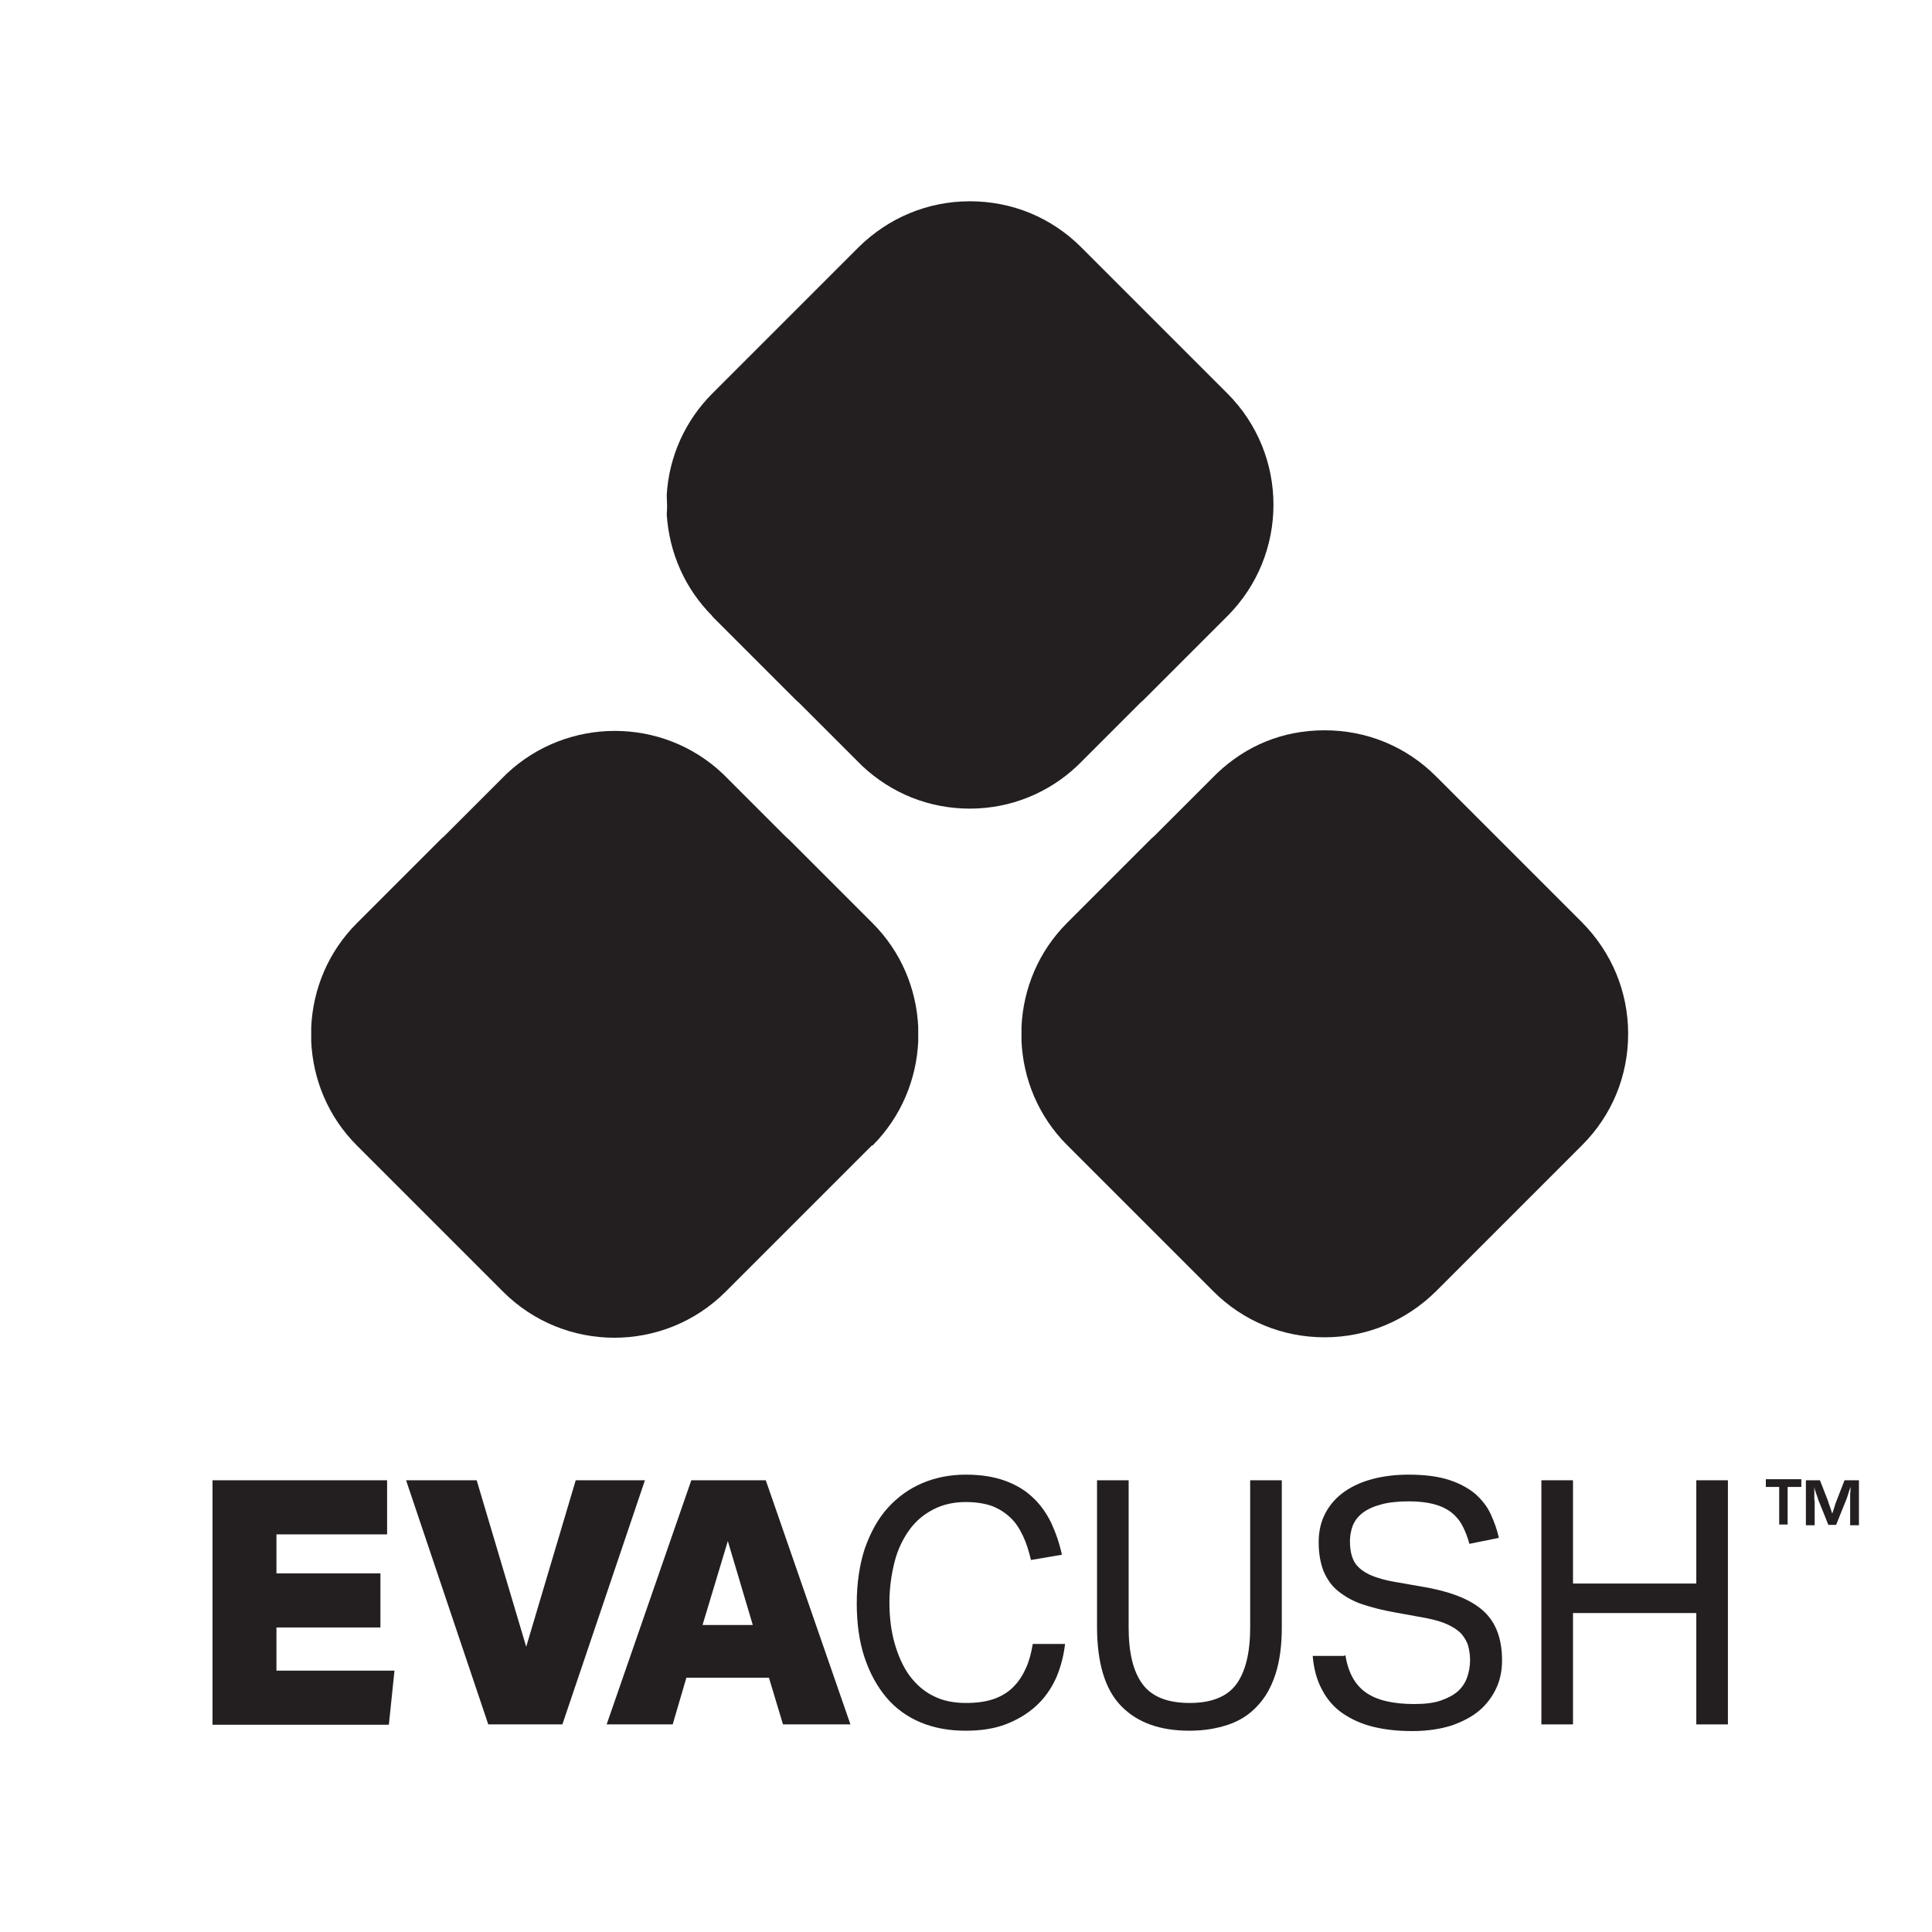 <svg id="Layer_1" xmlns="http://www.w3.org/2000/svg" viewBox="0 0 55 55"><defs><style>.cls-1{fill:#231f20;stroke-width:0px;}</style></defs><g id="binding-material-evacush"><path class="cls-1" d="M20.28,17.55l2.38,2.38s.07.06.1.09l1.78,1.78c.84.79,1.92,1.22,3.07,1.22s2.24-.44,3.07-1.23l1.78-1.78s.07-.06.1-.09l2.38-2.38c1.75-1.75,1.75-4.59,0-6.34l-4.16-4.16c-.85-.85-1.97-1.31-3.17-1.31s-2.32.47-3.17,1.31l-4.16,4.16c-.78.78-1.24,1.81-1.3,2.9,0,.09.01.18.01.27s0,.18-.01.27c.07,1.1.52,2.12,1.3,2.9Z"></path><path class="cls-1" d="M32.86,23.8s-.07.06-.1.09l-2.38,2.38c-.82.82-1.25,1.88-1.3,2.96,0,.14,0,.28,0,.41.05,1.08.48,2.14,1.3,2.96l4.16,4.16c.85.85,1.97,1.31,3.17,1.31s2.32-.47,3.17-1.31l4.16-4.16c.85-.85,1.31-1.97,1.31-3.17s-.47-2.32-1.31-3.17l-4.16-4.16c-.85-.85-1.97-1.31-3.17-1.31s-2.24.44-3.07,1.23l-1.78,1.78Z"></path><path class="cls-1" d="M24.84,32.61c.82-.82,1.25-1.89,1.3-2.96,0-.14,0-.28,0-.41-.05-1.08-.48-2.14-1.3-2.96l-2.38-2.38s-.07-.06-.1-.09l-1.78-1.78c-1.72-1.63-4.43-1.63-6.16,0l-1.78,1.78s-.07.06-.1.09l-2.38,2.38c-.82.82-1.25,1.88-1.3,2.96,0,.14,0,.28,0,.41.05,1.08.48,2.14,1.3,2.96l4.16,4.16c1.75,1.75,4.59,1.75,6.34,0l4.16-4.16Z"></path><path class="cls-1" d="M6.05,49.09v-6.95h4.97v1.54h-3.15v1.11h2.96v1.54h-2.96v1.23h3.36l-.16,1.54s-5.02,0-5.02,0Z"></path><path class="cls-1" d="M13.9,49.09l-2.34-6.95h2.01l1.41,4.74,1.41-4.74h1.97l-2.35,6.95h-2.1Z"></path><path class="cls-1" d="M22.29,49.09l-.4-1.33h-2.35l-.39,1.33h-1.88l2.41-6.95h2.12l2.41,6.95h-1.94ZM20.72,43.87l-.72,2.39h1.43l-.71-2.39Z"></path><path class="cls-1" d="M30.32,46.8c-.04.35-.13.68-.26.98-.14.3-.32.56-.56.78s-.52.39-.85.52-.72.19-1.16.19c-.48,0-.91-.08-1.29-.24s-.71-.4-.97-.71-.47-.69-.62-1.14c-.15-.45-.22-.97-.22-1.54s.08-1.1.23-1.56c.16-.45.37-.84.65-1.15.28-.31.61-.55.99-.71.38-.16.79-.24,1.23-.24s.8.06,1.11.17c.31.11.58.27.79.47.22.2.39.44.53.72.13.28.24.59.31.92l-.88.15c-.06-.25-.13-.48-.23-.69s-.21-.38-.36-.52c-.15-.14-.32-.25-.53-.33-.2-.07-.45-.11-.74-.11-.34,0-.65.07-.92.21-.27.14-.5.33-.68.58s-.33.55-.42.9-.15.74-.15,1.17.05.82.15,1.17c.1.35.24.66.42.91.19.25.41.45.68.58.27.14.58.2.93.2.32,0,.59-.04.81-.12.22-.08.41-.2.55-.35.15-.15.26-.33.35-.53s.15-.43.19-.68h.92Z"></path><path class="cls-1" d="M31.23,42.14h.9v4.19c0,.72.13,1.26.4,1.62.27.36.72.53,1.34.53s1.07-.18,1.33-.54c.26-.36.39-.9.39-1.61v-4.19h.9v4.19c0,.52-.06.96-.18,1.33-.12.37-.29.67-.52.91-.22.24-.5.42-.83.53s-.69.17-1.1.17c-.84,0-1.48-.23-1.94-.7-.46-.47-.69-1.22-.69-2.27v-4.16h0Z"></path><path class="cls-1" d="M38.3,47.12c.08.49.27.84.58,1.06.31.22.77.33,1.38.33.31,0,.56-.03.76-.1.2-.07.37-.16.49-.27.12-.11.21-.25.26-.4.05-.15.08-.31.08-.48,0-.14-.02-.27-.05-.39s-.1-.24-.19-.35c-.09-.1-.22-.19-.39-.27s-.38-.14-.64-.19l-.88-.16c-.34-.06-.65-.14-.92-.23s-.49-.22-.68-.37c-.19-.15-.32-.34-.42-.57-.09-.23-.14-.5-.14-.83s.07-.6.2-.84c.13-.24.31-.44.54-.6.23-.16.5-.28.81-.36s.65-.12,1.01-.12c.46,0,.84.05,1.15.15.31.1.56.24.75.4.19.17.34.36.44.58.1.22.18.44.23.67l-.84.17c-.05-.19-.12-.37-.2-.52-.08-.15-.19-.28-.32-.38s-.3-.18-.49-.23-.43-.08-.71-.08c-.32,0-.58.03-.8.09s-.39.14-.52.24c-.13.1-.22.22-.28.36-.05.14-.08.29-.08.44,0,.17.02.32.06.44.04.13.11.24.21.33.1.09.23.17.39.23.16.06.36.12.6.16l.97.17c.72.14,1.25.36,1.59.68s.51.78.51,1.39c0,.28-.05.54-.16.78-.11.24-.27.46-.48.64s-.48.32-.79.43c-.32.1-.69.16-1.12.16s-.78-.04-1.11-.12c-.33-.08-.62-.21-.87-.38s-.45-.4-.59-.67c-.15-.27-.24-.6-.27-.97h.89Z"></path><path class="cls-1" d="M43.88,42.14h.9v2.94h3.51v-2.94h.9v6.95h-.9v-3.17h-3.51v3.17h-.9v-6.95Z"></path><path class="cls-1" d="M51.65,42.7c0-.05,0-.11,0-.19v-.09s-.01-.09-.01-.09h0l.03.09.03.09c.03.08.05.14.06.18l.29.72h.22l.29-.72s.04-.1.06-.18l.03-.09.03-.09h0v.1s-.01.1-.01.1c0,.07,0,.13,0,.19v.7h.25v-1.28h-.41l-.23.59s-.04.1-.06.18l-.03.09-.03.09h0l-.03-.09-.03-.09c-.03-.08-.05-.14-.06-.18l-.23-.59h-.4v1.28h.25v-.7Z"></path><polygon class="cls-1" points="50.65 43.4 50.89 43.4 50.89 42.33 51.28 42.33 51.28 42.11 50.27 42.11 50.27 42.33 50.65 42.33 50.65 43.4"></polygon></g></svg>